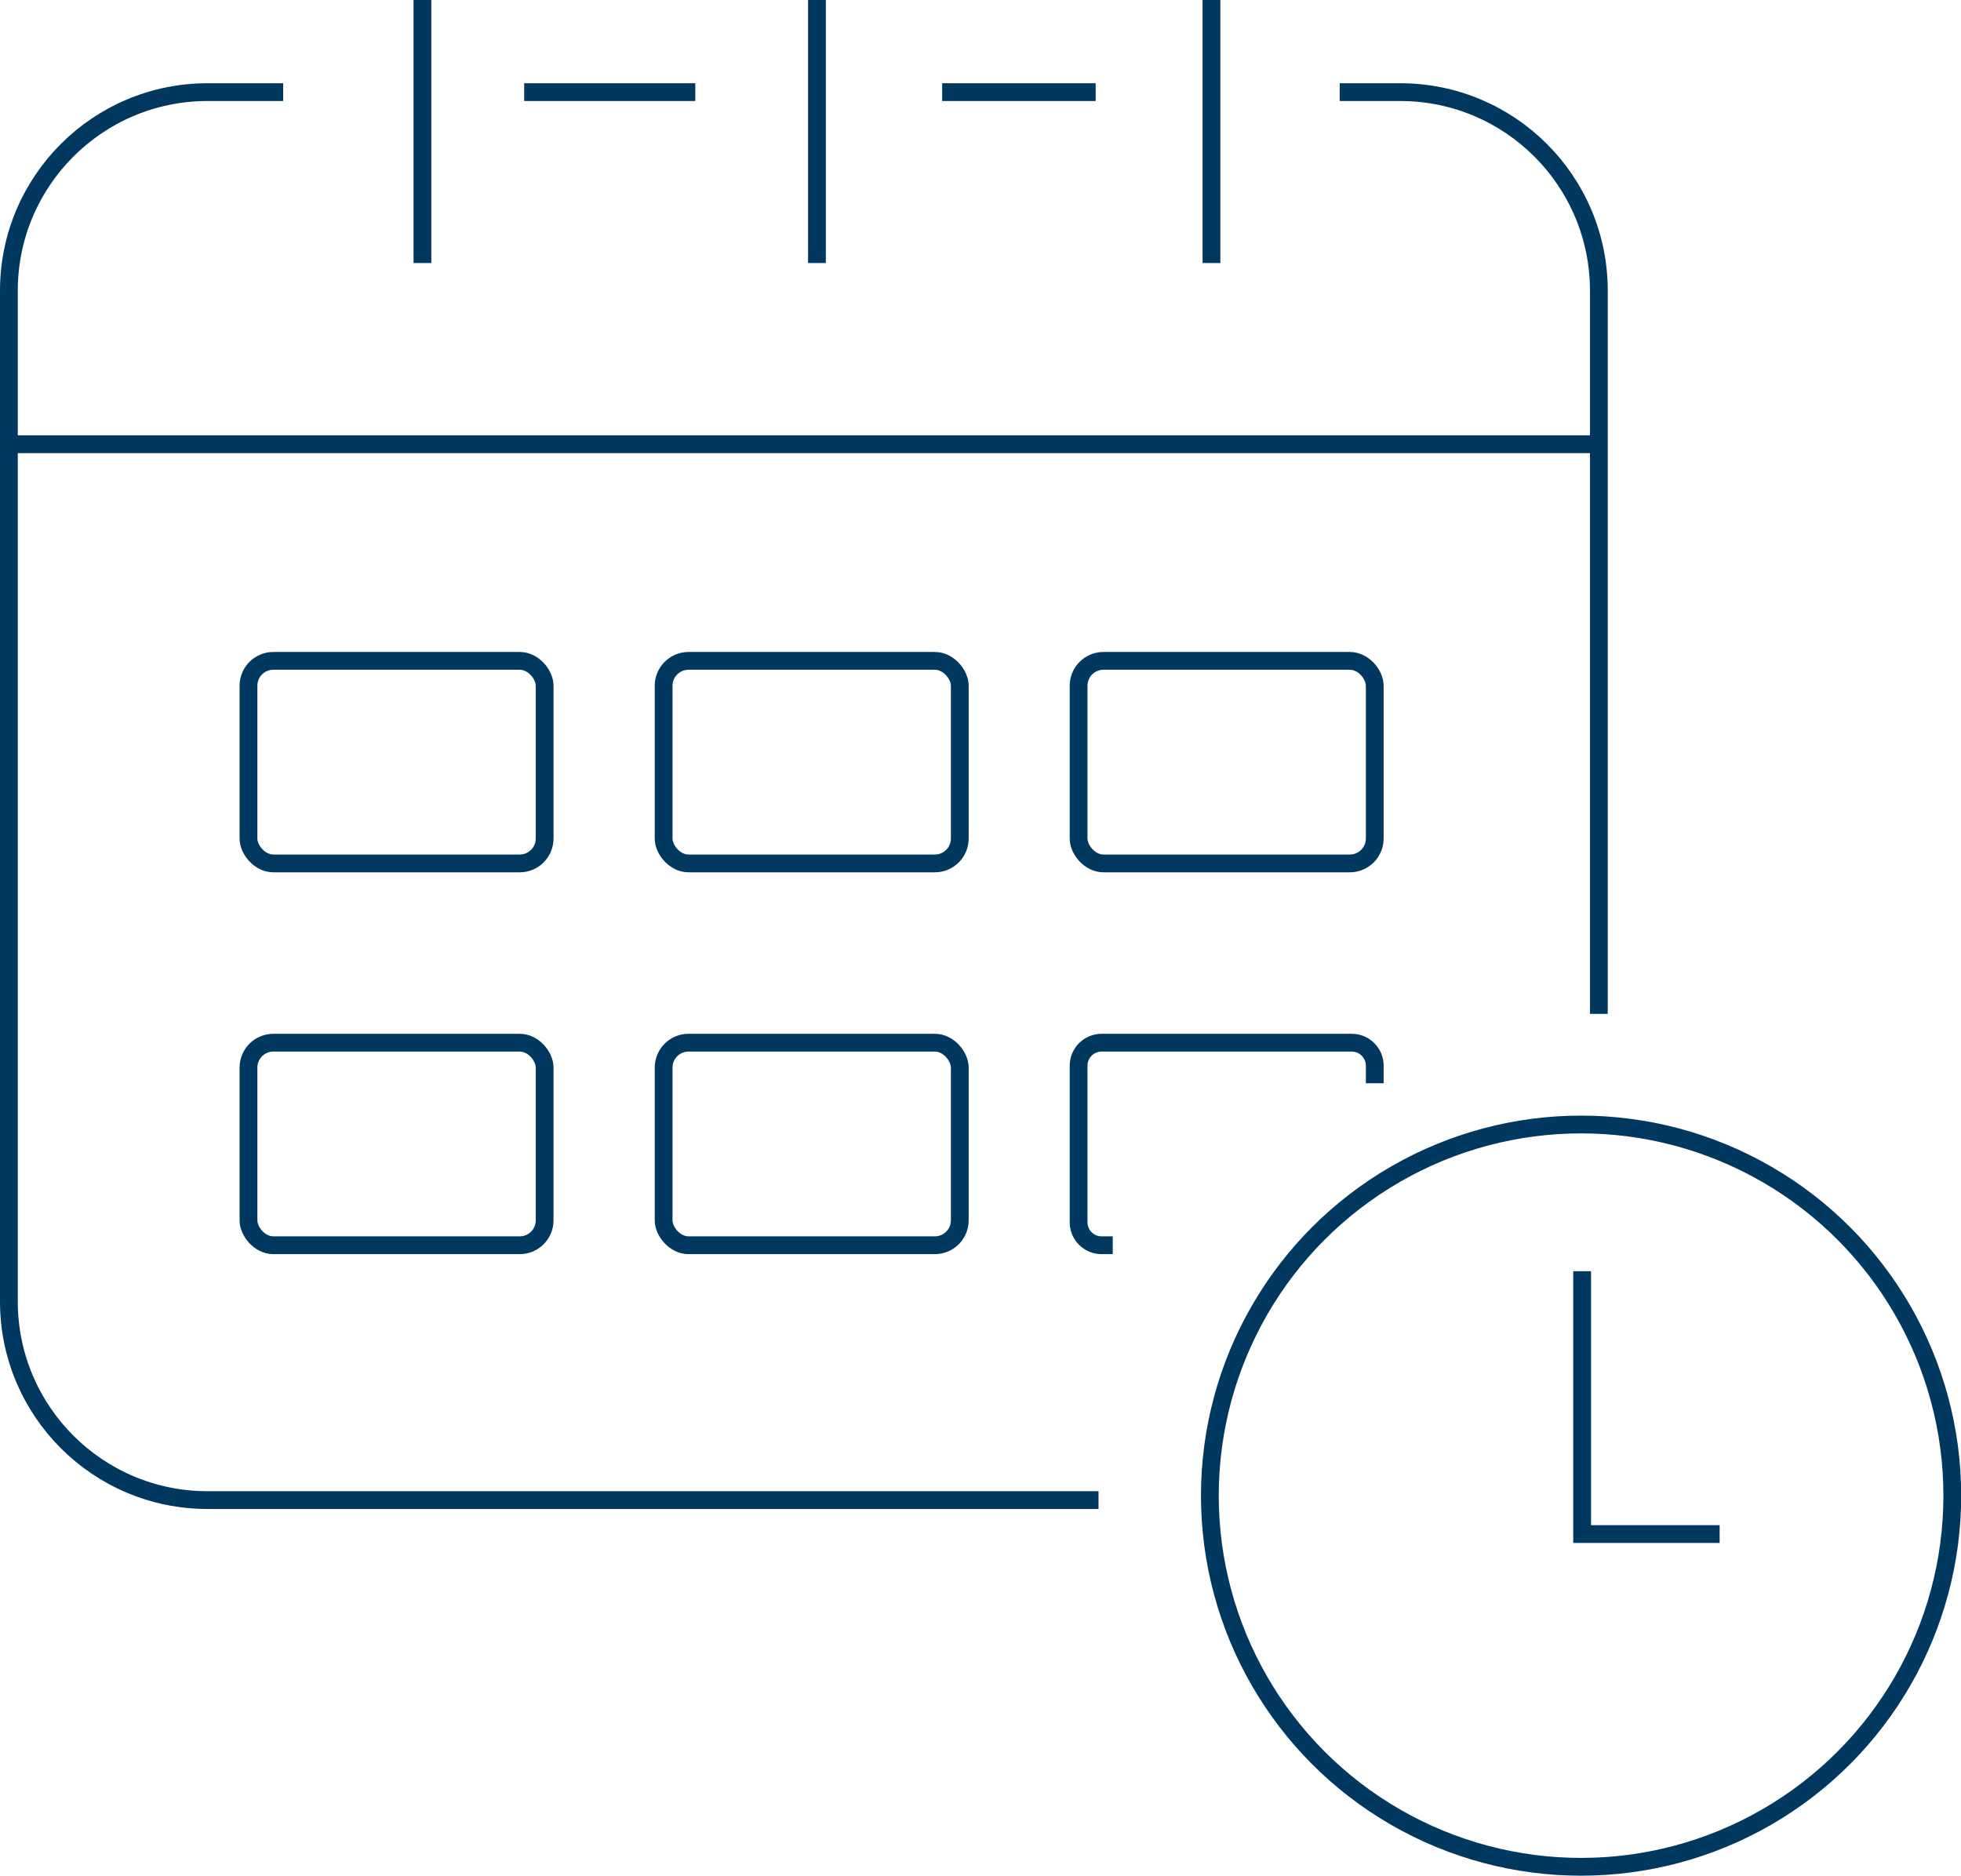 <svg viewBox="0 0 110.25 105.47" height="105.47" width="110.25" xmlns="http://www.w3.org/2000/svg" data-name="Layer 2" id="Layer_2">
  <defs>
    <style>
      .cls-1 {
        fill: none;
        stroke: #003860;
        stroke-miterlimit: 10;
      }
    </style>
  </defs>
  <g data-name="Layer 1" id="Layer_1-2">
    <g>
      <line y2="5.18" x2="61.6" y1="5.18" x1="52.97" class="cls-1"></line>
      <line y2="5.18" x2="39.09" y1="5.18" x1="29.47" class="cls-1"></line>
      <path d="M75.32,5.18h3.4c6.17,0,11.17,5,11.17,11.17v40.66" class="cls-1"></path>
      <path d="M61.76,84.35H11.67c-6.17,0-11.17-5-11.17-11.17V16.35C.5,10.18,5.5,5.18,11.67,5.18h4.25" class="cls-1"></path>
      <rect ry="1.4" rx="1.4" height="11.39" width="16.65" y="37.16" x="60.64" class="cls-1"></rect>
      <rect ry="1.4" rx="1.4" height="11.39" width="16.65" y="37.16" x="37.31" class="cls-1"></rect>
      <rect ry="1.4" rx="1.4" height="11.39" width="16.65" y="37.16" x="13.97" class="cls-1"></rect>
      <path d="M62.56,70.02h-.63c-.71,0-1.29-.58-1.29-1.29v-8.81c0-.71.58-1.29,1.29-1.29h14.07c.71,0,1.29.58,1.29,1.29v.99" class="cls-1"></path>
      <rect ry="1.4" rx="1.4" height="11.39" width="16.65" y="58.63" x="37.31" class="cls-1"></rect>
      <rect ry="1.4" rx="1.4" height="11.39" width="16.65" y="58.63" x="13.97" class="cls-1"></rect>
      <line y2="14.79" x2="23.75" x1="23.75" class="cls-1"></line>
      <line y2="14.79" x2="45.93" x1="45.93" class="cls-1"></line>
      <line y2="14.79" x2="68.11" x1="68.11" class="cls-1"></line>
      <line y2="24.98" x2="89.78" y1="24.98" x1=".23" class="cls-1"></line>
      <circle r="20.87" cy="84.1" cx="88.89" class="cls-1"></circle>
      <polyline points="88.95 71.48 88.95 86.26 96.68 86.26" class="cls-1"></polyline>
    </g>
  </g>
</svg>